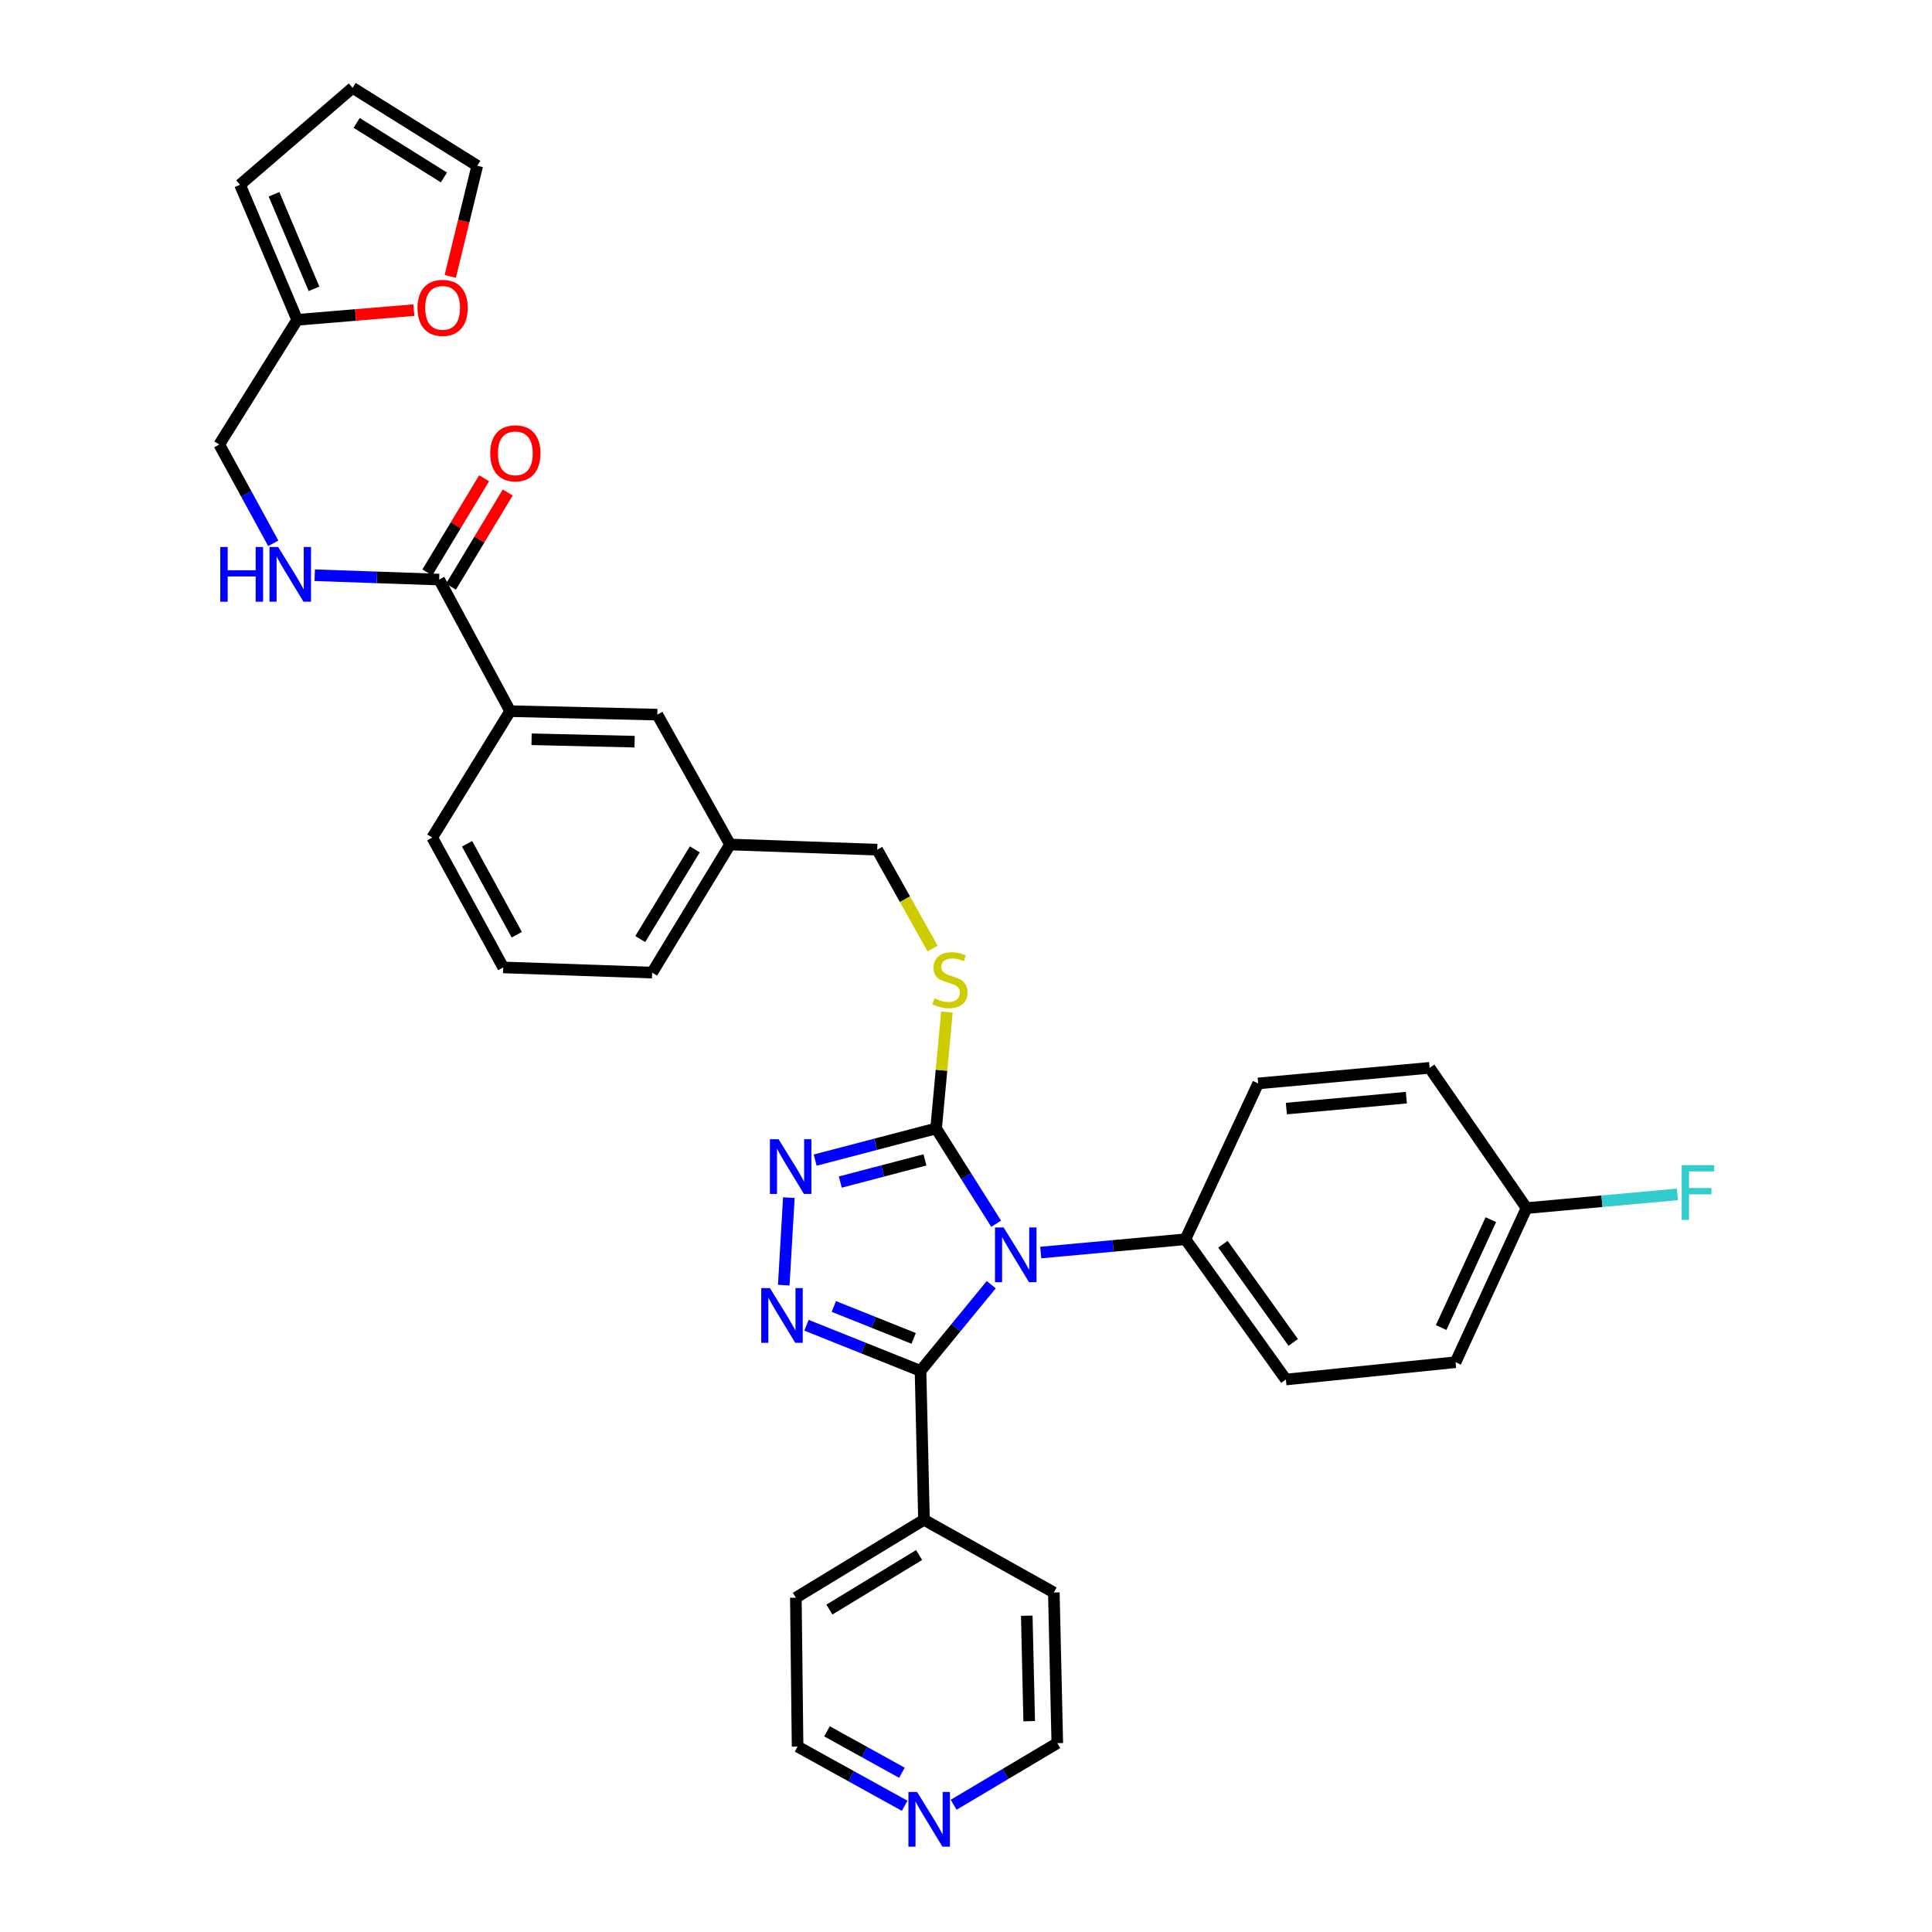 <?xml version='1.0' encoding='iso-8859-1'?>
<svg version='1.1' baseProfile='full'
              xmlns='http://www.w3.org/2000/svg'
                      xmlns:rdkit='http://www.rdkit.org/xml'
                      xmlns:xlink='http://www.w3.org/1999/xlink'
                  xml:space='preserve'
width='1000px' height='1000px' viewBox='0 0 1000 1000'>
<!-- END OF HEADER -->
<rect style='opacity:1.0;fill:#FFFFFF;stroke:none' width='1000' height='1000' x='0' y='0'> </rect>
<path class='bond-0' d='M 250.577,247.54 L 235.883,271.918' style='fill:none;fill-rule:evenodd;stroke:#FF0000;stroke-width:6px;stroke-linecap:butt;stroke-linejoin:miter;stroke-opacity:1' />
<path class='bond-0' d='M 235.883,271.918 L 221.189,296.295' style='fill:none;fill-rule:evenodd;stroke:#000000;stroke-width:6px;stroke-linecap:butt;stroke-linejoin:miter;stroke-opacity:1' />
<path class='bond-0' d='M 262.807,254.912 L 248.113,279.289' style='fill:none;fill-rule:evenodd;stroke:#FF0000;stroke-width:6px;stroke-linecap:butt;stroke-linejoin:miter;stroke-opacity:1' />
<path class='bond-0' d='M 248.113,279.289 L 233.419,303.667' style='fill:none;fill-rule:evenodd;stroke:#000000;stroke-width:6px;stroke-linecap:butt;stroke-linejoin:miter;stroke-opacity:1' />
<path class='bond-1' d='M 227.304,299.981 L 195.103,298.857' style='fill:none;fill-rule:evenodd;stroke:#000000;stroke-width:6px;stroke-linecap:butt;stroke-linejoin:miter;stroke-opacity:1' />
<path class='bond-1' d='M 195.103,298.857 L 162.902,297.734' style='fill:none;fill-rule:evenodd;stroke:#0000FF;stroke-width:6px;stroke-linecap:butt;stroke-linejoin:miter;stroke-opacity:1' />
<path class='bond-2' d='M 227.304,299.981 L 264.05,368.095' style='fill:none;fill-rule:evenodd;stroke:#000000;stroke-width:6px;stroke-linecap:butt;stroke-linejoin:miter;stroke-opacity:1' />
<path class='bond-3' d='M 153.82,165.546 L 184.014,163.029' style='fill:none;fill-rule:evenodd;stroke:#000000;stroke-width:6px;stroke-linecap:butt;stroke-linejoin:miter;stroke-opacity:1' />
<path class='bond-3' d='M 184.014,163.029 L 214.209,160.512' style='fill:none;fill-rule:evenodd;stroke:#FF0000;stroke-width:6px;stroke-linecap:butt;stroke-linejoin:miter;stroke-opacity:1' />
<path class='bond-4' d='M 153.82,165.546 L 124.237,95.639' style='fill:none;fill-rule:evenodd;stroke:#000000;stroke-width:6px;stroke-linecap:butt;stroke-linejoin:miter;stroke-opacity:1' />
<path class='bond-4' d='M 162.533,149.495 L 141.825,100.56' style='fill:none;fill-rule:evenodd;stroke:#000000;stroke-width:6px;stroke-linecap:butt;stroke-linejoin:miter;stroke-opacity:1' />
<path class='bond-5' d='M 153.82,165.546 L 113.488,230.074' style='fill:none;fill-rule:evenodd;stroke:#000000;stroke-width:6px;stroke-linecap:butt;stroke-linejoin:miter;stroke-opacity:1' />
<path class='bond-6' d='M 141.446,281.216 L 127.467,255.645' style='fill:none;fill-rule:evenodd;stroke:#0000FF;stroke-width:6px;stroke-linecap:butt;stroke-linejoin:miter;stroke-opacity:1' />
<path class='bond-6' d='M 127.467,255.645 L 113.488,230.074' style='fill:none;fill-rule:evenodd;stroke:#000000;stroke-width:6px;stroke-linecap:butt;stroke-linejoin:miter;stroke-opacity:1' />
<path class='bond-7' d='M 233.052,143.06 L 240.039,114.423' style='fill:none;fill-rule:evenodd;stroke:#FF0000;stroke-width:6px;stroke-linecap:butt;stroke-linejoin:miter;stroke-opacity:1' />
<path class='bond-7' d='M 240.039,114.423 L 247.026,85.787' style='fill:none;fill-rule:evenodd;stroke:#000000;stroke-width:6px;stroke-linecap:butt;stroke-linejoin:miter;stroke-opacity:1' />
<path class='bond-8' d='M 515.607,633.413 L 500.063,608.747' style='fill:none;fill-rule:evenodd;stroke:#0000FF;stroke-width:6px;stroke-linecap:butt;stroke-linejoin:miter;stroke-opacity:1' />
<path class='bond-8' d='M 500.063,608.747 L 484.52,584.082' style='fill:none;fill-rule:evenodd;stroke:#000000;stroke-width:6px;stroke-linecap:butt;stroke-linejoin:miter;stroke-opacity:1' />
<path class='bond-9' d='M 513.066,664.956 L 494.763,687.254' style='fill:none;fill-rule:evenodd;stroke:#0000FF;stroke-width:6px;stroke-linecap:butt;stroke-linejoin:miter;stroke-opacity:1' />
<path class='bond-9' d='M 494.763,687.254 L 476.46,709.552' style='fill:none;fill-rule:evenodd;stroke:#000000;stroke-width:6px;stroke-linecap:butt;stroke-linejoin:miter;stroke-opacity:1' />
<path class='bond-10' d='M 538.693,648.317 L 576.134,644.878' style='fill:none;fill-rule:evenodd;stroke:#0000FF;stroke-width:6px;stroke-linecap:butt;stroke-linejoin:miter;stroke-opacity:1' />
<path class='bond-10' d='M 576.134,644.878 L 613.576,641.438' style='fill:none;fill-rule:evenodd;stroke:#000000;stroke-width:6px;stroke-linecap:butt;stroke-linejoin:miter;stroke-opacity:1' />
<path class='bond-11' d='M 484.52,584.082 L 453.224,592.281' style='fill:none;fill-rule:evenodd;stroke:#000000;stroke-width:6px;stroke-linecap:butt;stroke-linejoin:miter;stroke-opacity:1' />
<path class='bond-11' d='M 453.224,592.281 L 421.928,600.48' style='fill:none;fill-rule:evenodd;stroke:#0000FF;stroke-width:6px;stroke-linecap:butt;stroke-linejoin:miter;stroke-opacity:1' />
<path class='bond-11' d='M 478.75,600.355 L 456.843,606.094' style='fill:none;fill-rule:evenodd;stroke:#000000;stroke-width:6px;stroke-linecap:butt;stroke-linejoin:miter;stroke-opacity:1' />
<path class='bond-11' d='M 456.843,606.094 L 434.936,611.834' style='fill:none;fill-rule:evenodd;stroke:#0000FF;stroke-width:6px;stroke-linecap:butt;stroke-linejoin:miter;stroke-opacity:1' />
<path class='bond-12' d='M 484.52,584.082 L 487.323,553.954' style='fill:none;fill-rule:evenodd;stroke:#000000;stroke-width:6px;stroke-linecap:butt;stroke-linejoin:miter;stroke-opacity:1' />
<path class='bond-12' d='M 487.323,553.954 L 490.127,523.827' style='fill:none;fill-rule:evenodd;stroke:#CCCC00;stroke-width:6px;stroke-linecap:butt;stroke-linejoin:miter;stroke-opacity:1' />
<path class='bond-13' d='M 408.307,619.894 L 405.672,665.187' style='fill:none;fill-rule:evenodd;stroke:#0000FF;stroke-width:6px;stroke-linecap:butt;stroke-linejoin:miter;stroke-opacity:1' />
<path class='bond-14' d='M 417.431,685.942 L 446.945,697.747' style='fill:none;fill-rule:evenodd;stroke:#0000FF;stroke-width:6px;stroke-linecap:butt;stroke-linejoin:miter;stroke-opacity:1' />
<path class='bond-14' d='M 446.945,697.747 L 476.46,709.552' style='fill:none;fill-rule:evenodd;stroke:#000000;stroke-width:6px;stroke-linecap:butt;stroke-linejoin:miter;stroke-opacity:1' />
<path class='bond-14' d='M 431.588,676.225 L 452.248,684.489' style='fill:none;fill-rule:evenodd;stroke:#0000FF;stroke-width:6px;stroke-linecap:butt;stroke-linejoin:miter;stroke-opacity:1' />
<path class='bond-14' d='M 452.248,684.489 L 472.908,692.752' style='fill:none;fill-rule:evenodd;stroke:#000000;stroke-width:6px;stroke-linecap:butt;stroke-linejoin:miter;stroke-opacity:1' />
<path class='bond-15' d='M 476.46,709.552 L 478.253,786.63' style='fill:none;fill-rule:evenodd;stroke:#000000;stroke-width:6px;stroke-linecap:butt;stroke-linejoin:miter;stroke-opacity:1' />
<path class='bond-16' d='M 482.705,490.966 L 468.377,465.38' style='fill:none;fill-rule:evenodd;stroke:#CCCC00;stroke-width:6px;stroke-linecap:butt;stroke-linejoin:miter;stroke-opacity:1' />
<path class='bond-16' d='M 468.377,465.38 L 454.049,439.794' style='fill:none;fill-rule:evenodd;stroke:#000000;stroke-width:6px;stroke-linecap:butt;stroke-linejoin:miter;stroke-opacity:1' />
<path class='bond-17' d='M 223.718,433.519 L 260.465,500.736' style='fill:none;fill-rule:evenodd;stroke:#000000;stroke-width:6px;stroke-linecap:butt;stroke-linejoin:miter;stroke-opacity:1' />
<path class='bond-17' d='M 241.76,436.752 L 267.482,483.804' style='fill:none;fill-rule:evenodd;stroke:#000000;stroke-width:6px;stroke-linecap:butt;stroke-linejoin:miter;stroke-opacity:1' />
<path class='bond-18' d='M 223.718,433.519 L 264.05,368.095' style='fill:none;fill-rule:evenodd;stroke:#000000;stroke-width:6px;stroke-linecap:butt;stroke-linejoin:miter;stroke-opacity:1' />
<path class='bond-19' d='M 454.049,439.794 L 377.875,437.105' style='fill:none;fill-rule:evenodd;stroke:#000000;stroke-width:6px;stroke-linecap:butt;stroke-linejoin:miter;stroke-opacity:1' />
<path class='bond-20' d='M 260.465,500.736 L 337.543,503.426' style='fill:none;fill-rule:evenodd;stroke:#000000;stroke-width:6px;stroke-linecap:butt;stroke-linejoin:miter;stroke-opacity:1' />
<path class='bond-21' d='M 337.543,503.426 L 377.875,437.105' style='fill:none;fill-rule:evenodd;stroke:#000000;stroke-width:6px;stroke-linecap:butt;stroke-linejoin:miter;stroke-opacity:1' />
<path class='bond-21' d='M 331.392,486.058 L 359.624,439.633' style='fill:none;fill-rule:evenodd;stroke:#000000;stroke-width:6px;stroke-linecap:butt;stroke-linejoin:miter;stroke-opacity:1' />
<path class='bond-22' d='M 753.389,705.078 L 790.135,625.31' style='fill:none;fill-rule:evenodd;stroke:#000000;stroke-width:6px;stroke-linecap:butt;stroke-linejoin:miter;stroke-opacity:1' />
<path class='bond-22' d='M 745.931,687.138 L 771.654,631.301' style='fill:none;fill-rule:evenodd;stroke:#000000;stroke-width:6px;stroke-linecap:butt;stroke-linejoin:miter;stroke-opacity:1' />
<path class='bond-23' d='M 753.389,705.078 L 665.562,714.034' style='fill:none;fill-rule:evenodd;stroke:#000000;stroke-width:6px;stroke-linecap:butt;stroke-linejoin:miter;stroke-opacity:1' />
<path class='bond-24' d='M 790.135,625.31 L 739.95,552.714' style='fill:none;fill-rule:evenodd;stroke:#000000;stroke-width:6px;stroke-linecap:butt;stroke-linejoin:miter;stroke-opacity:1' />
<path class='bond-25' d='M 790.135,625.31 L 829.174,621.76' style='fill:none;fill-rule:evenodd;stroke:#000000;stroke-width:6px;stroke-linecap:butt;stroke-linejoin:miter;stroke-opacity:1' />
<path class='bond-25' d='M 829.174,621.76 L 868.212,618.21' style='fill:none;fill-rule:evenodd;stroke:#33CCCC;stroke-width:6px;stroke-linecap:butt;stroke-linejoin:miter;stroke-opacity:1' />
<path class='bond-26' d='M 468.249,934.664 L 440.538,919.348' style='fill:none;fill-rule:evenodd;stroke:#0000FF;stroke-width:6px;stroke-linecap:butt;stroke-linejoin:miter;stroke-opacity:1' />
<path class='bond-26' d='M 440.538,919.348 L 412.828,904.033' style='fill:none;fill-rule:evenodd;stroke:#000000;stroke-width:6px;stroke-linecap:butt;stroke-linejoin:miter;stroke-opacity:1' />
<path class='bond-26' d='M 466.843,917.572 L 447.446,906.851' style='fill:none;fill-rule:evenodd;stroke:#0000FF;stroke-width:6px;stroke-linecap:butt;stroke-linejoin:miter;stroke-opacity:1' />
<path class='bond-26' d='M 447.446,906.851 L 428.049,896.13' style='fill:none;fill-rule:evenodd;stroke:#000000;stroke-width:6px;stroke-linecap:butt;stroke-linejoin:miter;stroke-opacity:1' />
<path class='bond-27' d='M 493.603,934.142 L 520.429,918.191' style='fill:none;fill-rule:evenodd;stroke:#0000FF;stroke-width:6px;stroke-linecap:butt;stroke-linejoin:miter;stroke-opacity:1' />
<path class='bond-27' d='M 520.429,918.191 L 547.255,902.24' style='fill:none;fill-rule:evenodd;stroke:#000000;stroke-width:6px;stroke-linecap:butt;stroke-linejoin:miter;stroke-opacity:1' />
<path class='bond-28' d='M 478.253,786.63 L 545.462,824.273' style='fill:none;fill-rule:evenodd;stroke:#000000;stroke-width:6px;stroke-linecap:butt;stroke-linejoin:miter;stroke-opacity:1' />
<path class='bond-29' d='M 478.253,786.63 L 411.932,826.962' style='fill:none;fill-rule:evenodd;stroke:#000000;stroke-width:6px;stroke-linecap:butt;stroke-linejoin:miter;stroke-opacity:1' />
<path class='bond-29' d='M 475.724,804.881 L 429.299,833.113' style='fill:none;fill-rule:evenodd;stroke:#000000;stroke-width:6px;stroke-linecap:butt;stroke-linejoin:miter;stroke-opacity:1' />
<path class='bond-30' d='M 547.255,902.24 L 545.462,824.273' style='fill:none;fill-rule:evenodd;stroke:#000000;stroke-width:6px;stroke-linecap:butt;stroke-linejoin:miter;stroke-opacity:1' />
<path class='bond-30' d='M 532.71,890.873 L 531.455,836.296' style='fill:none;fill-rule:evenodd;stroke:#000000;stroke-width:6px;stroke-linecap:butt;stroke-linejoin:miter;stroke-opacity:1' />
<path class='bond-31' d='M 412.828,904.033 L 411.932,826.962' style='fill:none;fill-rule:evenodd;stroke:#000000;stroke-width:6px;stroke-linecap:butt;stroke-linejoin:miter;stroke-opacity:1' />
<path class='bond-32' d='M 739.95,552.714 L 651.218,560.782' style='fill:none;fill-rule:evenodd;stroke:#000000;stroke-width:6px;stroke-linecap:butt;stroke-linejoin:miter;stroke-opacity:1' />
<path class='bond-32' d='M 727.934,568.145 L 665.821,573.793' style='fill:none;fill-rule:evenodd;stroke:#000000;stroke-width:6px;stroke-linecap:butt;stroke-linejoin:miter;stroke-opacity:1' />
<path class='bond-33' d='M 651.218,560.782 L 613.576,641.438' style='fill:none;fill-rule:evenodd;stroke:#000000;stroke-width:6px;stroke-linecap:butt;stroke-linejoin:miter;stroke-opacity:1' />
<path class='bond-34' d='M 613.576,641.438 L 665.562,714.034' style='fill:none;fill-rule:evenodd;stroke:#000000;stroke-width:6px;stroke-linecap:butt;stroke-linejoin:miter;stroke-opacity:1' />
<path class='bond-34' d='M 632.983,644.014 L 669.374,694.831' style='fill:none;fill-rule:evenodd;stroke:#000000;stroke-width:6px;stroke-linecap:butt;stroke-linejoin:miter;stroke-opacity:1' />
<path class='bond-35' d='M 377.875,437.105 L 340.232,369.888' style='fill:none;fill-rule:evenodd;stroke:#000000;stroke-width:6px;stroke-linecap:butt;stroke-linejoin:miter;stroke-opacity:1' />
<path class='bond-36' d='M 340.232,369.888 L 264.05,368.095' style='fill:none;fill-rule:evenodd;stroke:#000000;stroke-width:6px;stroke-linecap:butt;stroke-linejoin:miter;stroke-opacity:1' />
<path class='bond-36' d='M 328.469,383.894 L 275.142,382.639' style='fill:none;fill-rule:evenodd;stroke:#000000;stroke-width:6px;stroke-linecap:butt;stroke-linejoin:miter;stroke-opacity:1' />
<path class='bond-37' d='M 124.237,95.639 L 182.498,45.455' style='fill:none;fill-rule:evenodd;stroke:#000000;stroke-width:6px;stroke-linecap:butt;stroke-linejoin:miter;stroke-opacity:1' />
<path class='bond-38' d='M 247.026,85.787 L 182.498,45.455' style='fill:none;fill-rule:evenodd;stroke:#000000;stroke-width:6px;stroke-linecap:butt;stroke-linejoin:miter;stroke-opacity:1' />
<path class='bond-38' d='M 229.778,91.846 L 184.609,63.613' style='fill:none;fill-rule:evenodd;stroke:#000000;stroke-width:6px;stroke-linecap:butt;stroke-linejoin:miter;stroke-opacity:1' />
<path  class='atom-0' d='M 253.74 234.636
Q 253.74 227.836, 257.1 224.036
Q 260.46 220.236, 266.74 220.236
Q 273.02 220.236, 276.38 224.036
Q 279.74 227.836, 279.74 234.636
Q 279.74 241.516, 276.34 245.436
Q 272.94 249.316, 266.74 249.316
Q 260.5 249.316, 257.1 245.436
Q 253.74 241.556, 253.74 234.636
M 266.74 246.116
Q 271.06 246.116, 273.38 243.236
Q 275.74 240.316, 275.74 234.636
Q 275.74 229.076, 273.38 226.276
Q 271.06 223.436, 266.74 223.436
Q 262.42 223.436, 260.06 226.236
Q 257.74 229.036, 257.74 234.636
Q 257.74 240.356, 260.06 243.236
Q 262.42 246.116, 266.74 246.116
' fill='#FF0000'/>
<path  class='atom-3' d='M 114.014 283.132
L 117.854 283.132
L 117.854 295.172
L 132.334 295.172
L 132.334 283.132
L 136.174 283.132
L 136.174 311.452
L 132.334 311.452
L 132.334 298.372
L 117.854 298.372
L 117.854 311.452
L 114.014 311.452
L 114.014 283.132
' fill='#0000FF'/>
<path  class='atom-3' d='M 143.974 283.132
L 153.254 298.132
Q 154.174 299.612, 155.654 302.292
Q 157.134 304.972, 157.214 305.132
L 157.214 283.132
L 160.974 283.132
L 160.974 311.452
L 157.094 311.452
L 147.134 295.052
Q 145.974 293.132, 144.734 290.932
Q 143.534 288.732, 143.174 288.052
L 143.174 311.452
L 139.494 311.452
L 139.494 283.132
L 143.974 283.132
' fill='#0000FF'/>
<path  class='atom-4' d='M 216.097 159.351
Q 216.097 152.551, 219.457 148.751
Q 222.817 144.951, 229.097 144.951
Q 235.377 144.951, 238.737 148.751
Q 242.097 152.551, 242.097 159.351
Q 242.097 166.231, 238.697 170.151
Q 235.297 174.031, 229.097 174.031
Q 222.857 174.031, 219.457 170.151
Q 216.097 166.271, 216.097 159.351
M 229.097 170.831
Q 233.417 170.831, 235.737 167.951
Q 238.097 165.031, 238.097 159.351
Q 238.097 153.791, 235.737 150.991
Q 233.417 148.151, 229.097 148.151
Q 224.777 148.151, 222.417 150.951
Q 220.097 153.751, 220.097 159.351
Q 220.097 165.071, 222.417 167.951
Q 224.777 170.831, 229.097 170.831
' fill='#FF0000'/>
<path  class='atom-5' d='M 519.488 635.346
L 528.768 650.346
Q 529.688 651.826, 531.168 654.506
Q 532.648 657.186, 532.728 657.346
L 532.728 635.346
L 536.488 635.346
L 536.488 663.666
L 532.608 663.666
L 522.648 647.266
Q 521.488 645.346, 520.248 643.146
Q 519.048 640.946, 518.688 640.266
L 518.688 663.666
L 515.008 663.666
L 515.008 635.346
L 519.488 635.346
' fill='#0000FF'/>
<path  class='atom-7' d='M 402.982 589.644
L 412.262 604.644
Q 413.182 606.124, 414.662 608.804
Q 416.142 611.484, 416.222 611.644
L 416.222 589.644
L 419.982 589.644
L 419.982 617.964
L 416.102 617.964
L 406.142 601.564
Q 404.982 599.644, 403.742 597.444
Q 402.542 595.244, 402.182 594.564
L 402.182 617.964
L 398.502 617.964
L 398.502 589.644
L 402.982 589.644
' fill='#0000FF'/>
<path  class='atom-8' d='M 398.5 666.714
L 407.78 681.714
Q 408.7 683.194, 410.18 685.874
Q 411.66 688.554, 411.74 688.714
L 411.74 666.714
L 415.5 666.714
L 415.5 695.034
L 411.62 695.034
L 401.66 678.634
Q 400.5 676.714, 399.26 674.514
Q 398.06 672.314, 397.7 671.634
L 397.7 695.034
L 394.02 695.034
L 394.02 666.714
L 398.5 666.714
' fill='#0000FF'/>
<path  class='atom-10' d='M 483.691 516.732
Q 484.011 516.852, 485.331 517.412
Q 486.651 517.972, 488.091 518.332
Q 489.571 518.652, 491.011 518.652
Q 493.691 518.652, 495.251 517.372
Q 496.811 516.052, 496.811 513.772
Q 496.811 512.212, 496.011 511.252
Q 495.251 510.292, 494.051 509.772
Q 492.851 509.252, 490.851 508.652
Q 488.331 507.892, 486.811 507.172
Q 485.331 506.452, 484.251 504.932
Q 483.211 503.412, 483.211 500.852
Q 483.211 497.292, 485.611 495.092
Q 488.051 492.892, 492.851 492.892
Q 496.131 492.892, 499.851 494.452
L 498.931 497.532
Q 495.531 496.132, 492.971 496.132
Q 490.211 496.132, 488.691 497.292
Q 487.171 498.412, 487.211 500.372
Q 487.211 501.892, 487.971 502.812
Q 488.771 503.732, 489.891 504.252
Q 491.051 504.772, 492.971 505.372
Q 495.531 506.172, 497.051 506.972
Q 498.571 507.772, 499.651 509.412
Q 500.771 511.012, 500.771 513.772
Q 500.771 517.692, 498.131 519.812
Q 495.531 521.892, 491.171 521.892
Q 488.651 521.892, 486.731 521.332
Q 484.851 520.812, 482.611 519.892
L 483.691 516.732
' fill='#CCCC00'/>
<path  class='atom-17' d='M 474.674 927.515
L 483.954 942.515
Q 484.874 943.995, 486.354 946.675
Q 487.834 949.355, 487.914 949.515
L 487.914 927.515
L 491.674 927.515
L 491.674 955.835
L 487.794 955.835
L 477.834 939.435
Q 476.674 937.515, 475.434 935.315
Q 474.234 933.115, 473.874 932.435
L 473.874 955.835
L 470.194 955.835
L 470.194 927.515
L 474.674 927.515
' fill='#0000FF'/>
<path  class='atom-27' d='M 870.439 603.082
L 887.279 603.082
L 887.279 606.322
L 874.239 606.322
L 874.239 614.922
L 885.839 614.922
L 885.839 618.202
L 874.239 618.202
L 874.239 631.402
L 870.439 631.402
L 870.439 603.082
' fill='#33CCCC'/>
</svg>
